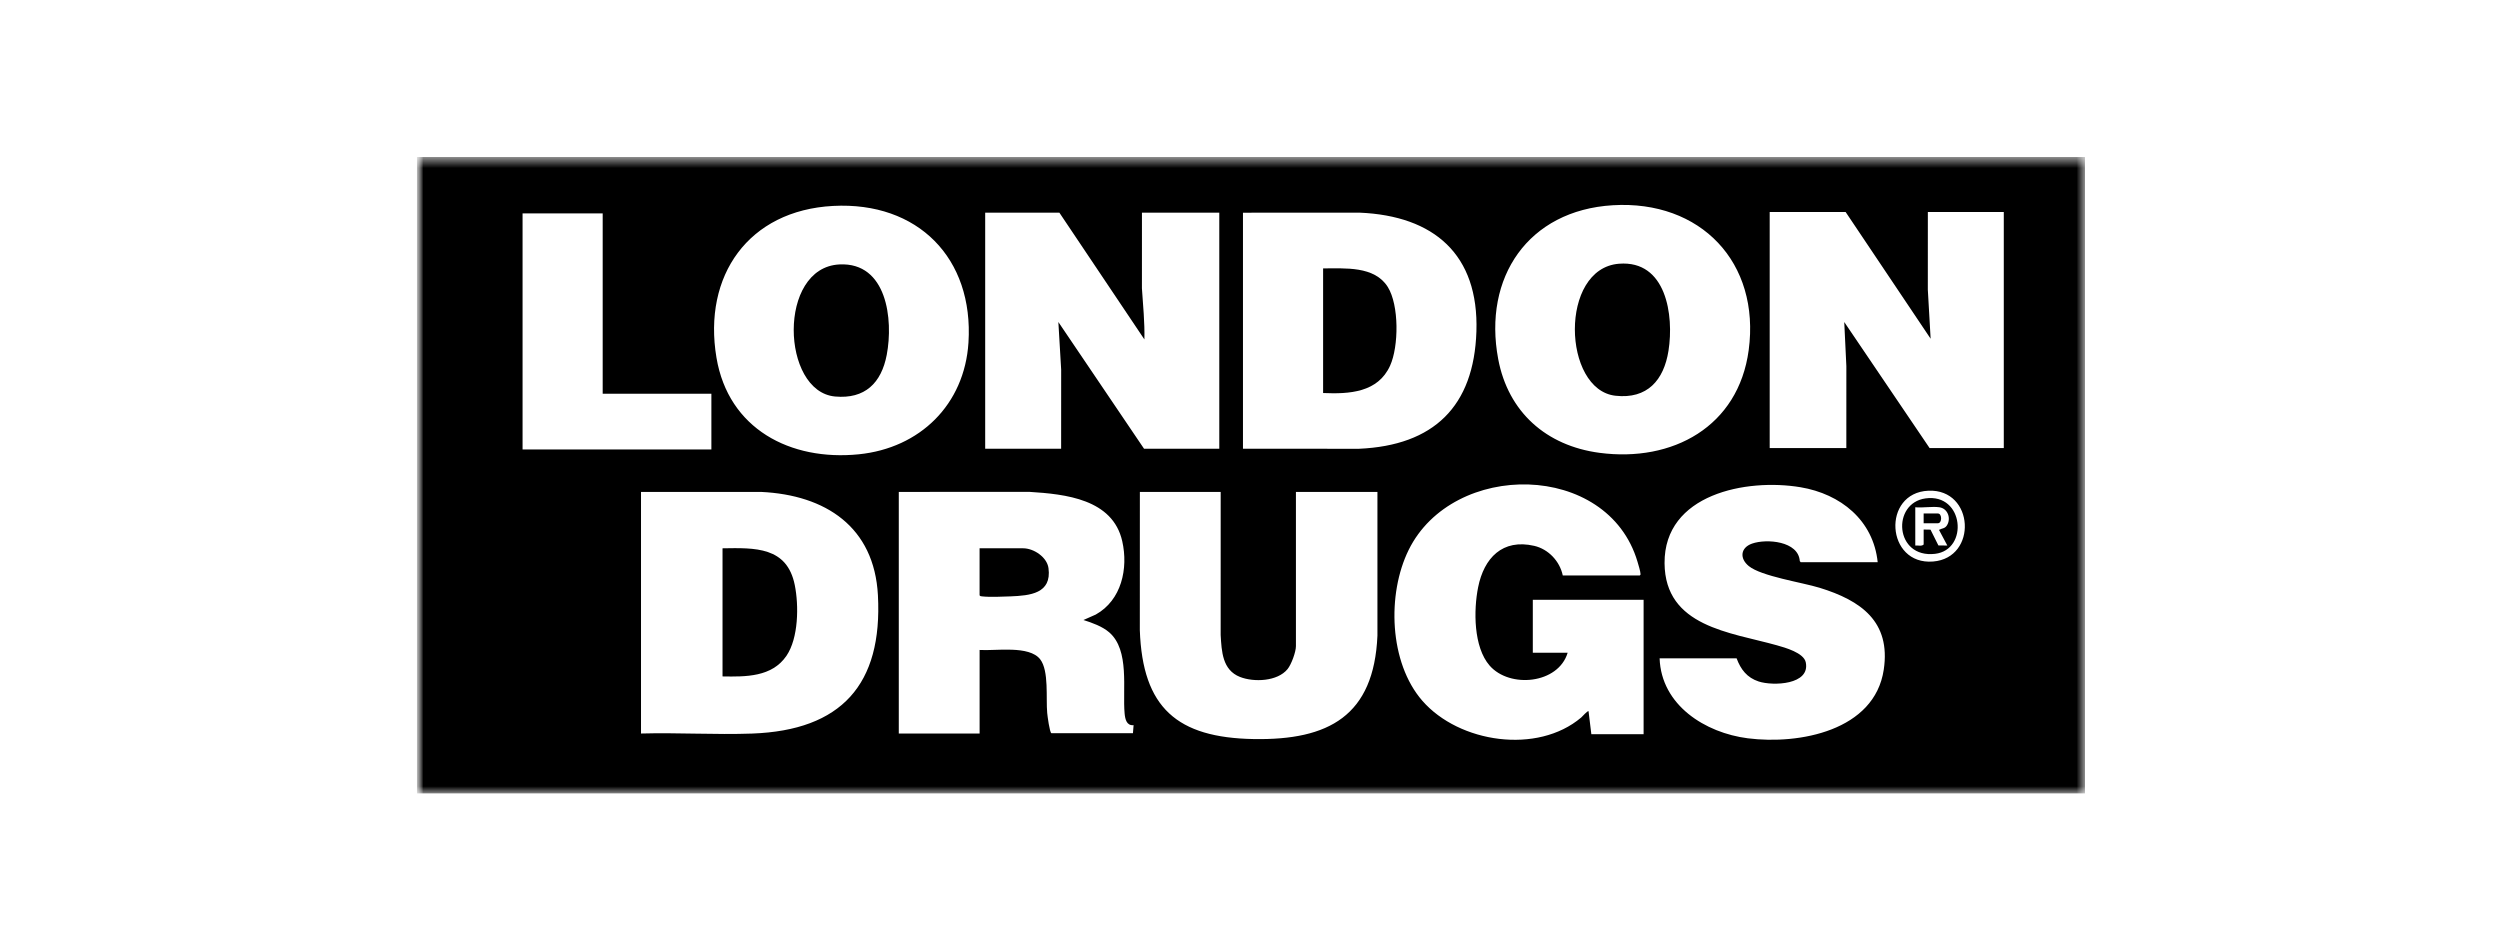 <svg width="186" height="70" viewBox="0 0 186 70" fill="none" xmlns="http://www.w3.org/2000/svg">
<g clip-path="url(#clip0_6114_13430)">
<mask id="mask0_6114_13430" style="mask-type:luminance" maskUnits="userSpaceOnUse" x="31" y="3" width="125" height="64">
<path d="M155.131 3.997H31V66.702H155.131V3.997Z" fill="white"/>
</mask>
<g mask="url(#mask0_6114_13430)">
<mask id="mask1_6114_13430" style="mask-type:luminance" maskUnits="userSpaceOnUse" x="31" y="11" width="125" height="49">
<path d="M155.924 11.68H31V59.029H155.924V11.68Z" fill="white"/>
</mask>
<g mask="url(#mask1_6114_13430)">
<path d="M155.924 11.68V59.029H31V11.68H155.924ZM119.991 15.27C113.698 15.649 110.325 20.638 111.466 26.713C112.207 30.663 115.047 33.164 118.999 33.69C124.436 34.413 129.341 31.745 130.103 26.049C130.975 19.522 126.523 14.876 119.991 15.27ZM61.987 15.321C55.692 15.652 52.281 20.505 53.305 26.61C54.194 31.912 58.802 34.312 63.89 33.8C68.443 33.341 71.761 30.103 72.054 25.485C72.452 19.198 68.279 14.991 61.987 15.321ZM137.315 15.773H131.665V33.334H137.367L137.369 27.245L137.212 23.958L143.561 33.335H149.082V15.773H143.432L143.43 21.551L143.639 25.201L137.315 15.773ZM78.819 15.824H73.298V33.386H78.948L78.951 27.504L78.742 23.958L85.117 33.386H90.715V15.824H84.961L84.959 21.447C85.041 22.712 85.174 23.988 85.143 25.253L78.819 15.824ZM92.477 33.386L101.11 33.389C106.665 33.142 109.664 30.246 109.845 24.66C110.03 18.929 106.688 16.058 101.162 15.822L92.477 15.825V33.386ZM44.84 15.876H38.879V33.438H52.927V29.294H44.84V15.876ZM116.27 42.814H121.998C122.05 42.776 122.056 42.769 122.055 42.708C122.054 42.526 121.891 41.996 121.83 41.791C119.613 34.308 108.095 34.245 104.805 40.914C103.185 44.199 103.346 49.3 105.825 52.14C108.56 55.275 114.388 56.143 117.643 53.381C117.711 53.323 118.129 52.849 118.188 52.916L118.396 54.625H122.284V44.627H114.041V48.564H116.633C115.938 50.887 112.321 51.231 110.829 49.521C109.623 48.138 109.632 45.399 109.972 43.694C110.407 41.512 111.785 40.067 114.146 40.611C115.205 40.856 116.05 41.758 116.27 42.814ZM139.7 41.83C139.38 38.704 136.939 36.749 133.957 36.25C129.933 35.577 123.807 36.755 123.843 41.902C123.876 46.635 128.744 47.039 132.195 48.009C132.803 48.181 134.202 48.565 134.349 49.276C134.697 50.955 131.909 51.05 130.847 50.703C129.981 50.421 129.51 49.807 129.203 48.979H123.475C123.596 52.467 126.867 54.526 130.039 54.93C133.852 55.416 139.474 54.371 140.152 49.82C140.686 46.236 138.443 44.676 135.386 43.733C134.079 43.33 131.047 42.879 130.11 42.116C129.413 41.548 129.485 40.749 130.355 40.443C131.432 40.064 133.805 40.255 133.904 41.743L133.972 41.83H139.7ZM143.474 36.509C139.991 36.658 140.302 42.059 143.82 41.777C147.151 41.51 146.896 36.363 143.474 36.509ZM47.691 54.574C50.431 54.497 53.227 54.676 55.961 54.577C62.587 54.335 65.671 50.941 65.318 44.289C65.047 39.195 61.419 36.826 56.632 36.599H47.691V54.574ZM66.87 36.598V54.574H72.883V48.357C74.058 48.439 76.575 47.993 77.393 49.057C78.053 49.916 77.809 51.952 77.912 53.045C77.933 53.271 78.088 54.461 78.22 54.55L84.291 54.551L84.339 53.952C83.82 54.005 83.711 53.506 83.672 53.091C83.504 51.289 84.067 48.369 82.52 47.042C82.007 46.601 81.248 46.33 80.608 46.129L81.523 45.724C83.443 44.654 83.954 42.297 83.495 40.265C82.786 37.129 79.271 36.763 76.593 36.595L66.87 36.598ZM90.819 36.598H84.806L84.803 46.884C85.003 52.662 87.578 54.889 93.283 54.986C98.859 55.081 102.221 53.256 102.481 47.295V36.598H96.417V48.073C96.417 48.508 96.075 49.436 95.794 49.781C95.044 50.703 93.289 50.771 92.257 50.365C90.939 49.847 90.89 48.46 90.817 47.245L90.819 36.598Z" fill="black"/>
<path d="M72.881 40.793H76.121C76.911 40.793 77.9 41.449 78.008 42.274C78.258 44.167 76.624 44.31 75.19 44.37C74.608 44.395 73.612 44.436 73.06 44.37C72.984 44.361 72.927 44.364 72.881 44.29L72.881 40.793Z" fill="black"/>
<path d="M53.756 50.326V40.794C56.175 40.755 58.555 40.668 59.131 43.529C59.439 45.054 59.412 47.466 58.515 48.788C57.437 50.376 55.487 50.356 53.756 50.326Z" fill="black"/>
<path d="M98.439 29.241V19.967C100.055 19.978 102.258 19.767 103.25 21.35C104.099 22.705 104.072 25.769 103.424 27.203C102.518 29.211 100.382 29.325 98.439 29.241Z" fill="black"/>
<path d="M62.453 19.674C65.991 19.497 66.475 23.776 65.973 26.403C65.573 28.497 64.35 29.704 62.127 29.5C58.116 29.131 57.832 19.904 62.453 19.674Z" fill="black"/>
<path d="M120.46 19.621C123.973 19.349 124.551 23.457 124.136 26.093C123.791 28.286 122.557 29.706 120.191 29.443C116.25 29.006 115.986 19.967 120.46 19.621Z" fill="black"/>
<path d="M143.263 37.08C146.124 36.688 146.487 40.91 143.969 41.205C140.962 41.557 140.72 37.428 143.263 37.08ZM144.286 37.74C143.749 37.664 143.052 37.796 142.497 37.74V40.589C142.697 40.562 142.969 40.663 143.12 40.511V39.397L143.63 39.406L144.216 40.58L144.882 40.588L144.261 39.423C144.491 39.294 144.692 39.341 144.854 39.084C145.174 38.576 144.924 37.83 144.286 37.74Z" fill="black"/>
<path d="M143.119 38.929V38.204H144.182C144.498 38.204 144.498 38.929 144.182 38.929H143.119Z" fill="black"/>
</g>
</g>
</g>
<defs>
<clipPath id="clip0_6114_13430">
<rect width="124.131" height="62.705" fill="white" transform="translate(31 4)"/>
</clipPath>
</defs>
</svg>
